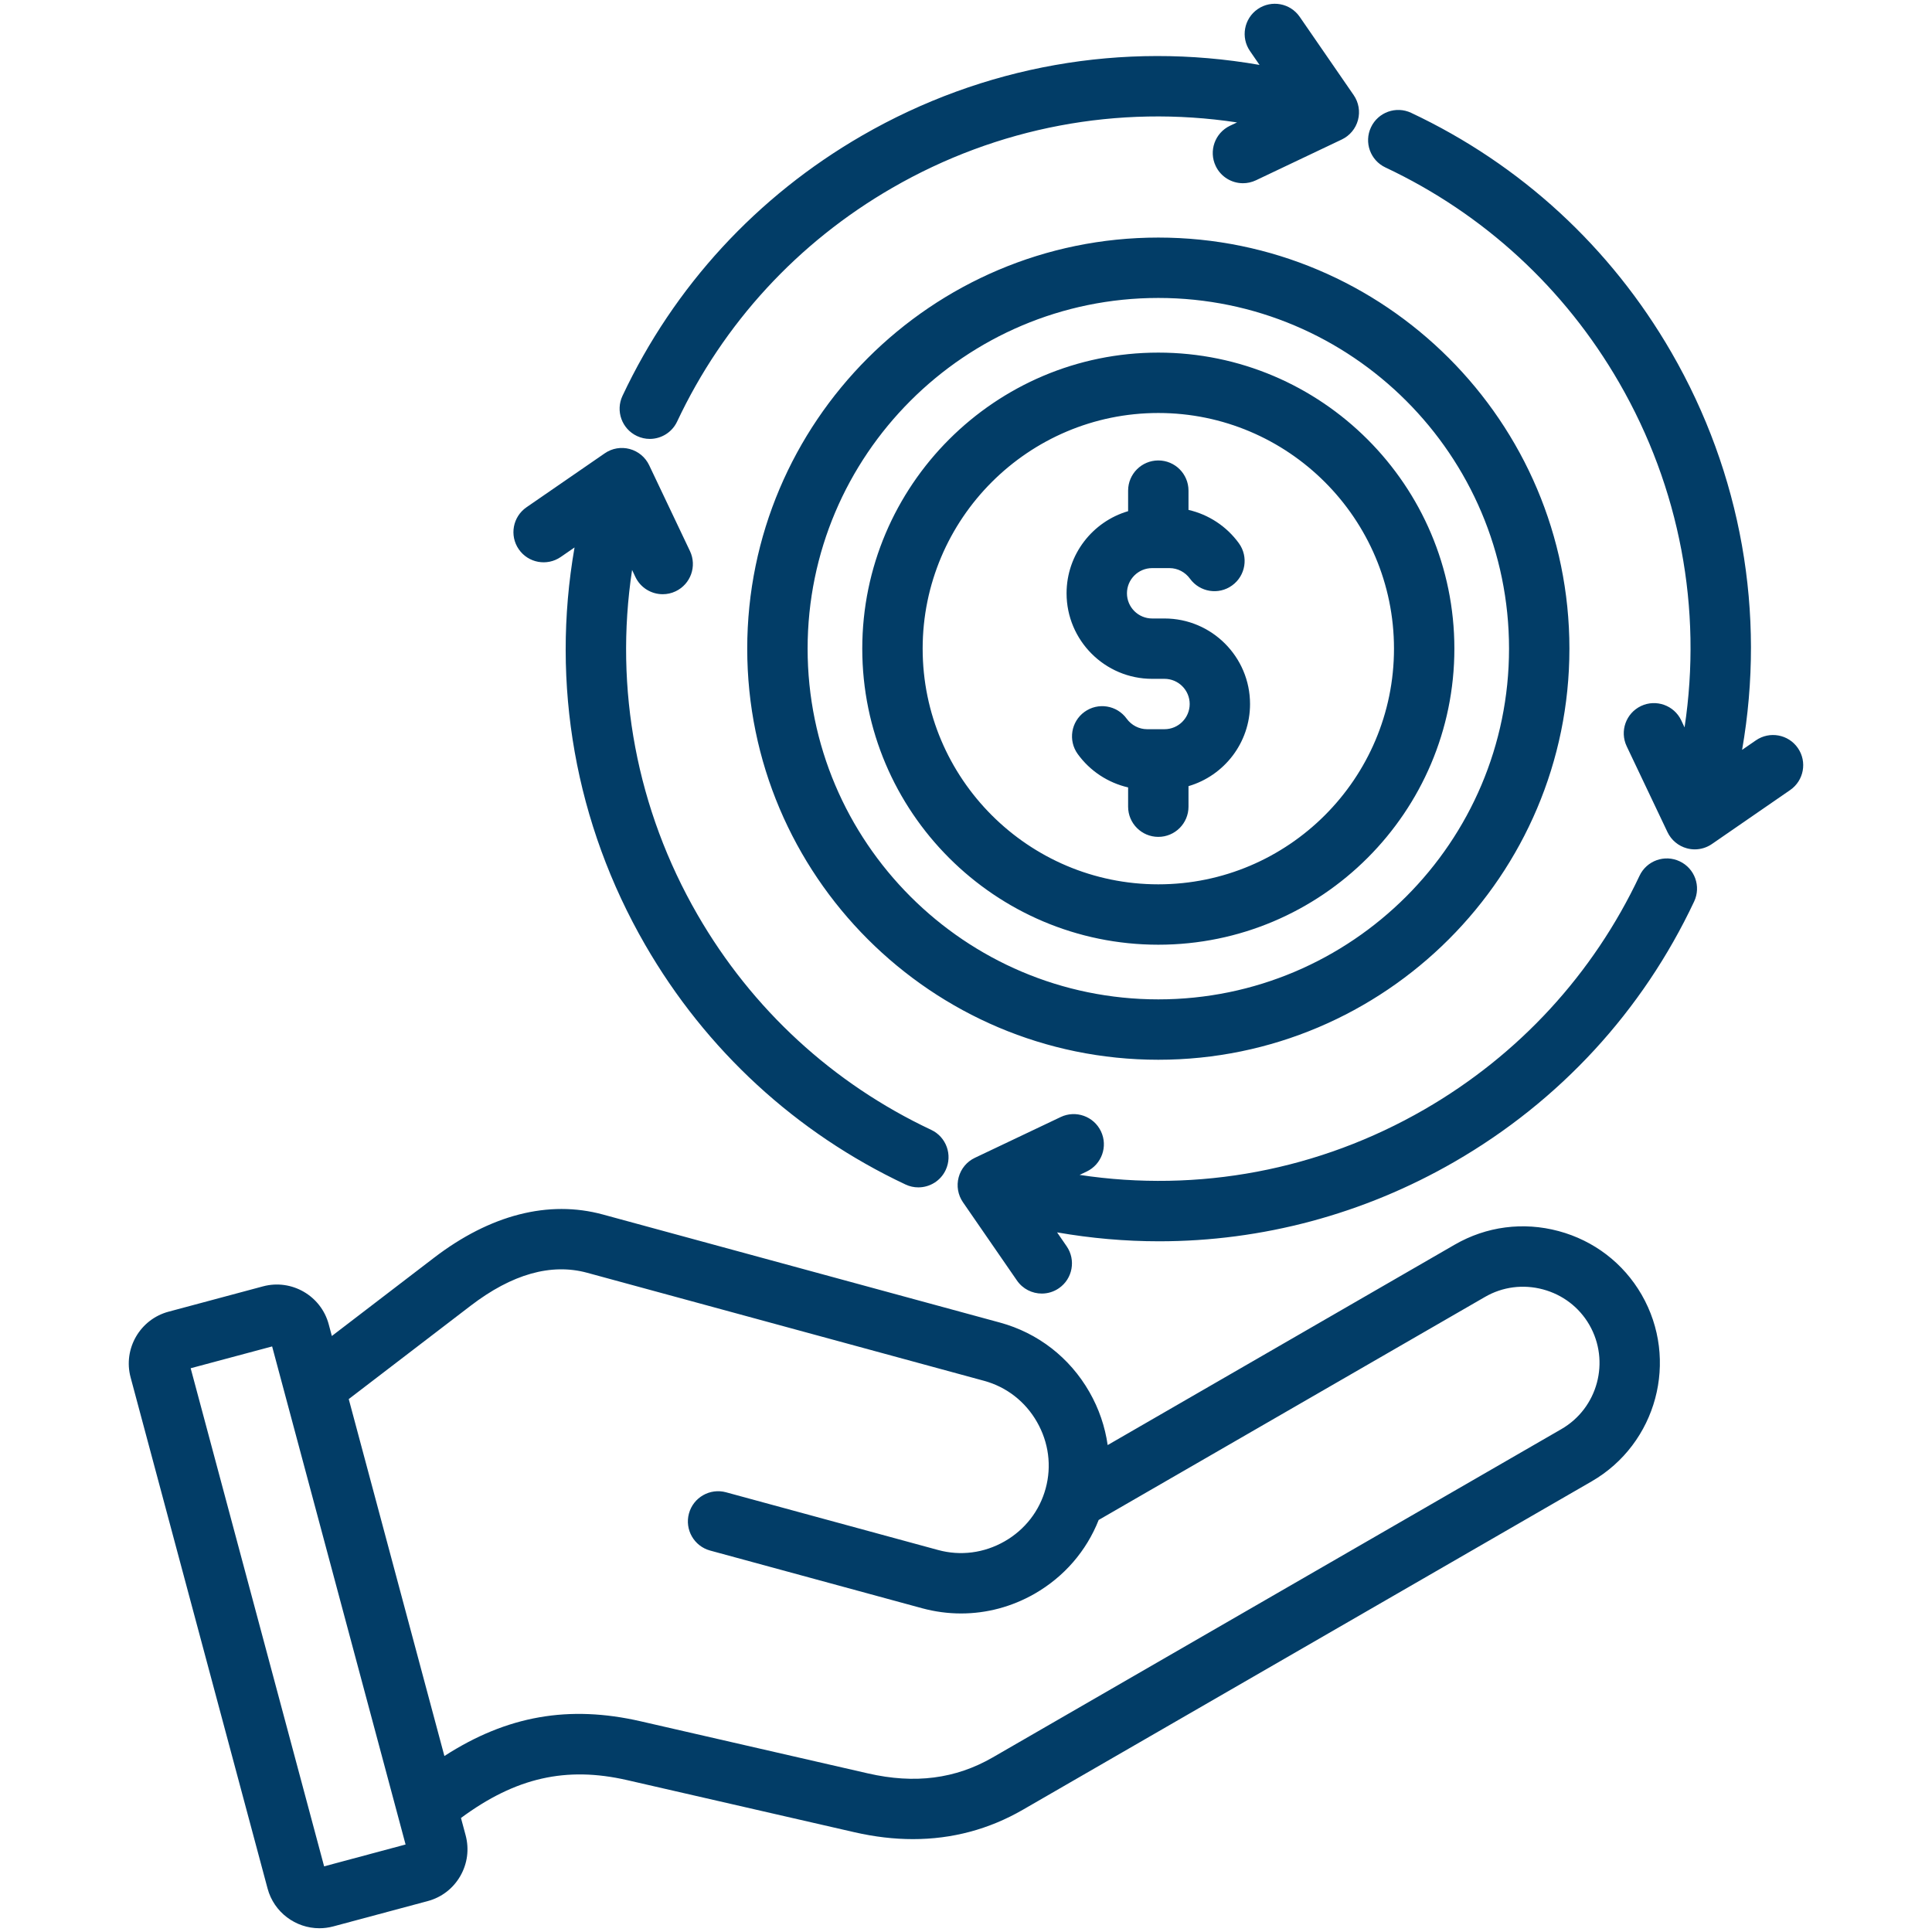 <svg width="55" height="55" viewBox="0 0 55 55" fill="none" xmlns="http://www.w3.org/2000/svg">
<path d="M44.369 35.046C43.362 34.776 42.314 34.913 41.416 35.431L31.533 41.138C31.458 40.614 31.285 40.102 31.013 39.627C30.452 38.647 29.548 37.946 28.467 37.651L17.165 34.575C15.62 34.154 13.956 34.58 12.354 35.807L9.447 38.033L9.358 37.7C9.14 36.887 8.301 36.402 7.487 36.62L4.798 37.341C3.985 37.559 3.5 38.398 3.718 39.211L7.617 53.761C7.799 54.442 8.418 54.893 9.092 54.893C9.223 54.893 9.355 54.876 9.487 54.841L12.176 54.12C12.57 54.015 12.899 53.762 13.103 53.408C13.307 53.054 13.361 52.643 13.256 52.249L13.123 51.754C14.682 50.601 16.12 50.279 17.856 50.677L24.329 52.161C24.898 52.291 25.452 52.356 25.99 52.356C27.106 52.356 28.154 52.077 29.12 51.519L45.309 42.173C47.167 41.1 47.806 38.715 46.733 36.856C46.215 35.959 45.375 35.316 44.369 35.046ZM9.227 53.131L5.428 38.951L7.747 38.33L11.546 52.509L9.227 53.131ZM44.449 40.684L28.261 50.03C27.202 50.641 26.042 50.79 24.713 50.486L18.24 49.002C16.199 48.534 14.436 48.838 12.651 49.99L9.928 39.829L13.399 37.171C14.575 36.27 15.69 35.955 16.714 36.233L28.015 39.309C28.654 39.483 29.189 39.899 29.521 40.481C29.854 41.063 29.942 41.734 29.768 42.373C29.594 43.013 29.178 43.548 28.597 43.88C28.016 44.212 27.344 44.3 26.705 44.125L20.668 42.482C20.21 42.358 19.738 42.628 19.613 43.086C19.488 43.544 19.758 44.016 20.216 44.141L26.253 45.784C26.619 45.883 26.99 45.932 27.36 45.932C28.085 45.932 28.802 45.743 29.451 45.372C30.292 44.89 30.928 44.154 31.277 43.27L42.276 36.92C42.776 36.631 43.361 36.556 43.924 36.706C44.487 36.857 44.956 37.215 45.245 37.715C45.843 38.753 45.487 40.085 44.449 40.684ZM17.721 11.269C19.189 8.15 21.548 5.588 24.542 3.859C27.992 1.868 31.967 1.168 35.856 1.848L35.585 1.454C35.315 1.064 35.414 0.529 35.804 0.259C36.195 -0.01 36.73 0.088 37 0.479L38.536 2.707C38.679 2.914 38.724 3.174 38.659 3.417C38.594 3.661 38.425 3.863 38.198 3.971L35.753 5.133C35.634 5.189 35.508 5.216 35.385 5.216C35.063 5.216 34.755 5.035 34.608 4.725C34.404 4.297 34.587 3.784 35.015 3.58L35.216 3.485C31.834 2.974 28.397 3.618 25.401 5.348C22.712 6.9 20.594 9.201 19.276 12.001C19.13 12.312 18.82 12.495 18.498 12.495C18.375 12.495 18.251 12.468 18.132 12.412C17.703 12.21 17.519 11.698 17.721 11.269ZM48.229 25.663C46.761 28.782 44.402 31.344 41.408 33.073C38.815 34.57 35.924 35.337 32.997 35.337C32.03 35.337 31.059 35.252 30.093 35.083L30.365 35.478C30.634 35.868 30.536 36.404 30.145 36.673C29.996 36.776 29.826 36.825 29.658 36.825C29.385 36.825 29.117 36.695 28.95 36.453L27.413 34.225C27.27 34.018 27.226 33.758 27.291 33.515C27.356 33.272 27.524 33.069 27.752 32.961L30.197 31.799C30.625 31.596 31.138 31.778 31.342 32.207C31.546 32.635 31.363 33.148 30.934 33.352L30.734 33.447C34.115 33.958 37.553 33.314 40.549 31.584C43.237 30.032 45.355 27.731 46.674 24.931C46.876 24.502 47.388 24.317 47.817 24.52C48.247 24.722 48.431 25.234 48.229 25.663ZM50.962 22.491L48.734 24.028C48.589 24.128 48.418 24.18 48.246 24.18C48.172 24.18 48.097 24.17 48.023 24.15C47.78 24.085 47.578 23.916 47.47 23.689L46.308 21.244C46.105 20.815 46.287 20.303 46.716 20.099C47.144 19.896 47.657 20.078 47.861 20.506L47.956 20.708C48.467 17.326 47.823 13.889 46.093 10.892C44.541 8.204 42.24 6.086 39.44 4.767C39.011 4.565 38.826 4.053 39.029 3.624C39.231 3.194 39.743 3.01 40.172 3.212C43.291 4.68 45.853 7.039 47.582 10.033C49.574 13.483 50.273 17.458 49.594 21.347L49.987 21.076C50.377 20.807 50.913 20.905 51.182 21.296C51.451 21.686 51.353 22.221 50.962 22.491ZM14.768 15.636C14.499 15.246 14.597 14.711 14.988 14.441L17.216 12.905C17.423 12.761 17.683 12.717 17.926 12.782C18.169 12.847 18.372 13.016 18.48 13.243L19.642 15.688C19.845 16.117 19.663 16.629 19.234 16.833C19.115 16.89 18.99 16.916 18.866 16.916C18.545 16.916 18.236 16.735 18.089 16.426L17.994 16.225C17.483 19.607 18.127 23.044 19.857 26.04C21.409 28.729 23.71 30.847 26.51 32.165C26.939 32.367 27.123 32.879 26.921 33.309C26.775 33.62 26.466 33.802 26.143 33.802C26.02 33.802 25.896 33.776 25.778 33.72C22.659 32.252 20.097 29.893 18.368 26.899C16.376 23.449 15.677 19.474 16.356 15.585L15.963 15.856C15.573 16.125 15.037 16.027 14.768 15.636ZM21.272 18.466C21.272 24.919 26.522 30.169 32.975 30.169C39.428 30.169 44.678 24.919 44.678 18.466C44.678 12.013 39.428 6.763 32.975 6.763C26.522 6.763 21.272 12.013 21.272 18.466ZM42.959 18.466C42.959 23.971 38.48 28.45 32.975 28.45C27.47 28.45 22.991 23.971 22.991 18.466C22.991 12.961 27.47 8.482 32.975 8.482C38.48 8.482 42.959 12.961 42.959 18.466ZM24.547 18.466C24.547 23.113 28.328 26.894 32.975 26.894C37.622 26.894 41.403 23.113 41.403 18.466C41.403 13.819 37.622 10.038 32.975 10.038C28.328 10.038 24.547 13.819 24.547 18.466ZM39.684 18.466C39.684 22.166 36.674 25.175 32.975 25.175C29.276 25.175 26.266 22.166 26.266 18.466C26.266 14.767 29.276 11.757 32.975 11.757C36.674 11.757 39.684 14.767 39.684 18.466ZM32.975 13.108C33.45 13.108 33.834 13.493 33.834 13.967V14.516C34.405 14.647 34.919 14.982 35.269 15.466C35.547 15.851 35.461 16.388 35.076 16.666C34.692 16.945 34.155 16.858 33.876 16.474C33.74 16.286 33.523 16.173 33.295 16.173H32.799C32.404 16.173 32.082 16.495 32.082 16.89C32.082 17.285 32.404 17.607 32.799 17.607H33.151C34.494 17.607 35.586 18.699 35.586 20.042C35.586 21.148 34.846 22.084 33.834 22.38V22.965C33.834 23.439 33.449 23.824 32.975 23.824C32.5 23.824 32.115 23.439 32.115 22.965V22.416C31.545 22.285 31.031 21.95 30.681 21.466C30.403 21.081 30.489 20.544 30.873 20.266C31.258 19.988 31.795 20.074 32.073 20.458C32.209 20.646 32.427 20.759 32.655 20.759H33.151C33.546 20.759 33.868 20.437 33.868 20.042C33.868 19.647 33.546 19.325 33.151 19.325H32.799C31.456 19.325 30.363 18.233 30.363 16.89C30.363 15.784 31.104 14.848 32.115 14.552V13.967C32.115 13.493 32.5 13.108 32.975 13.108Z" fill="#023d67"/>
</svg>
